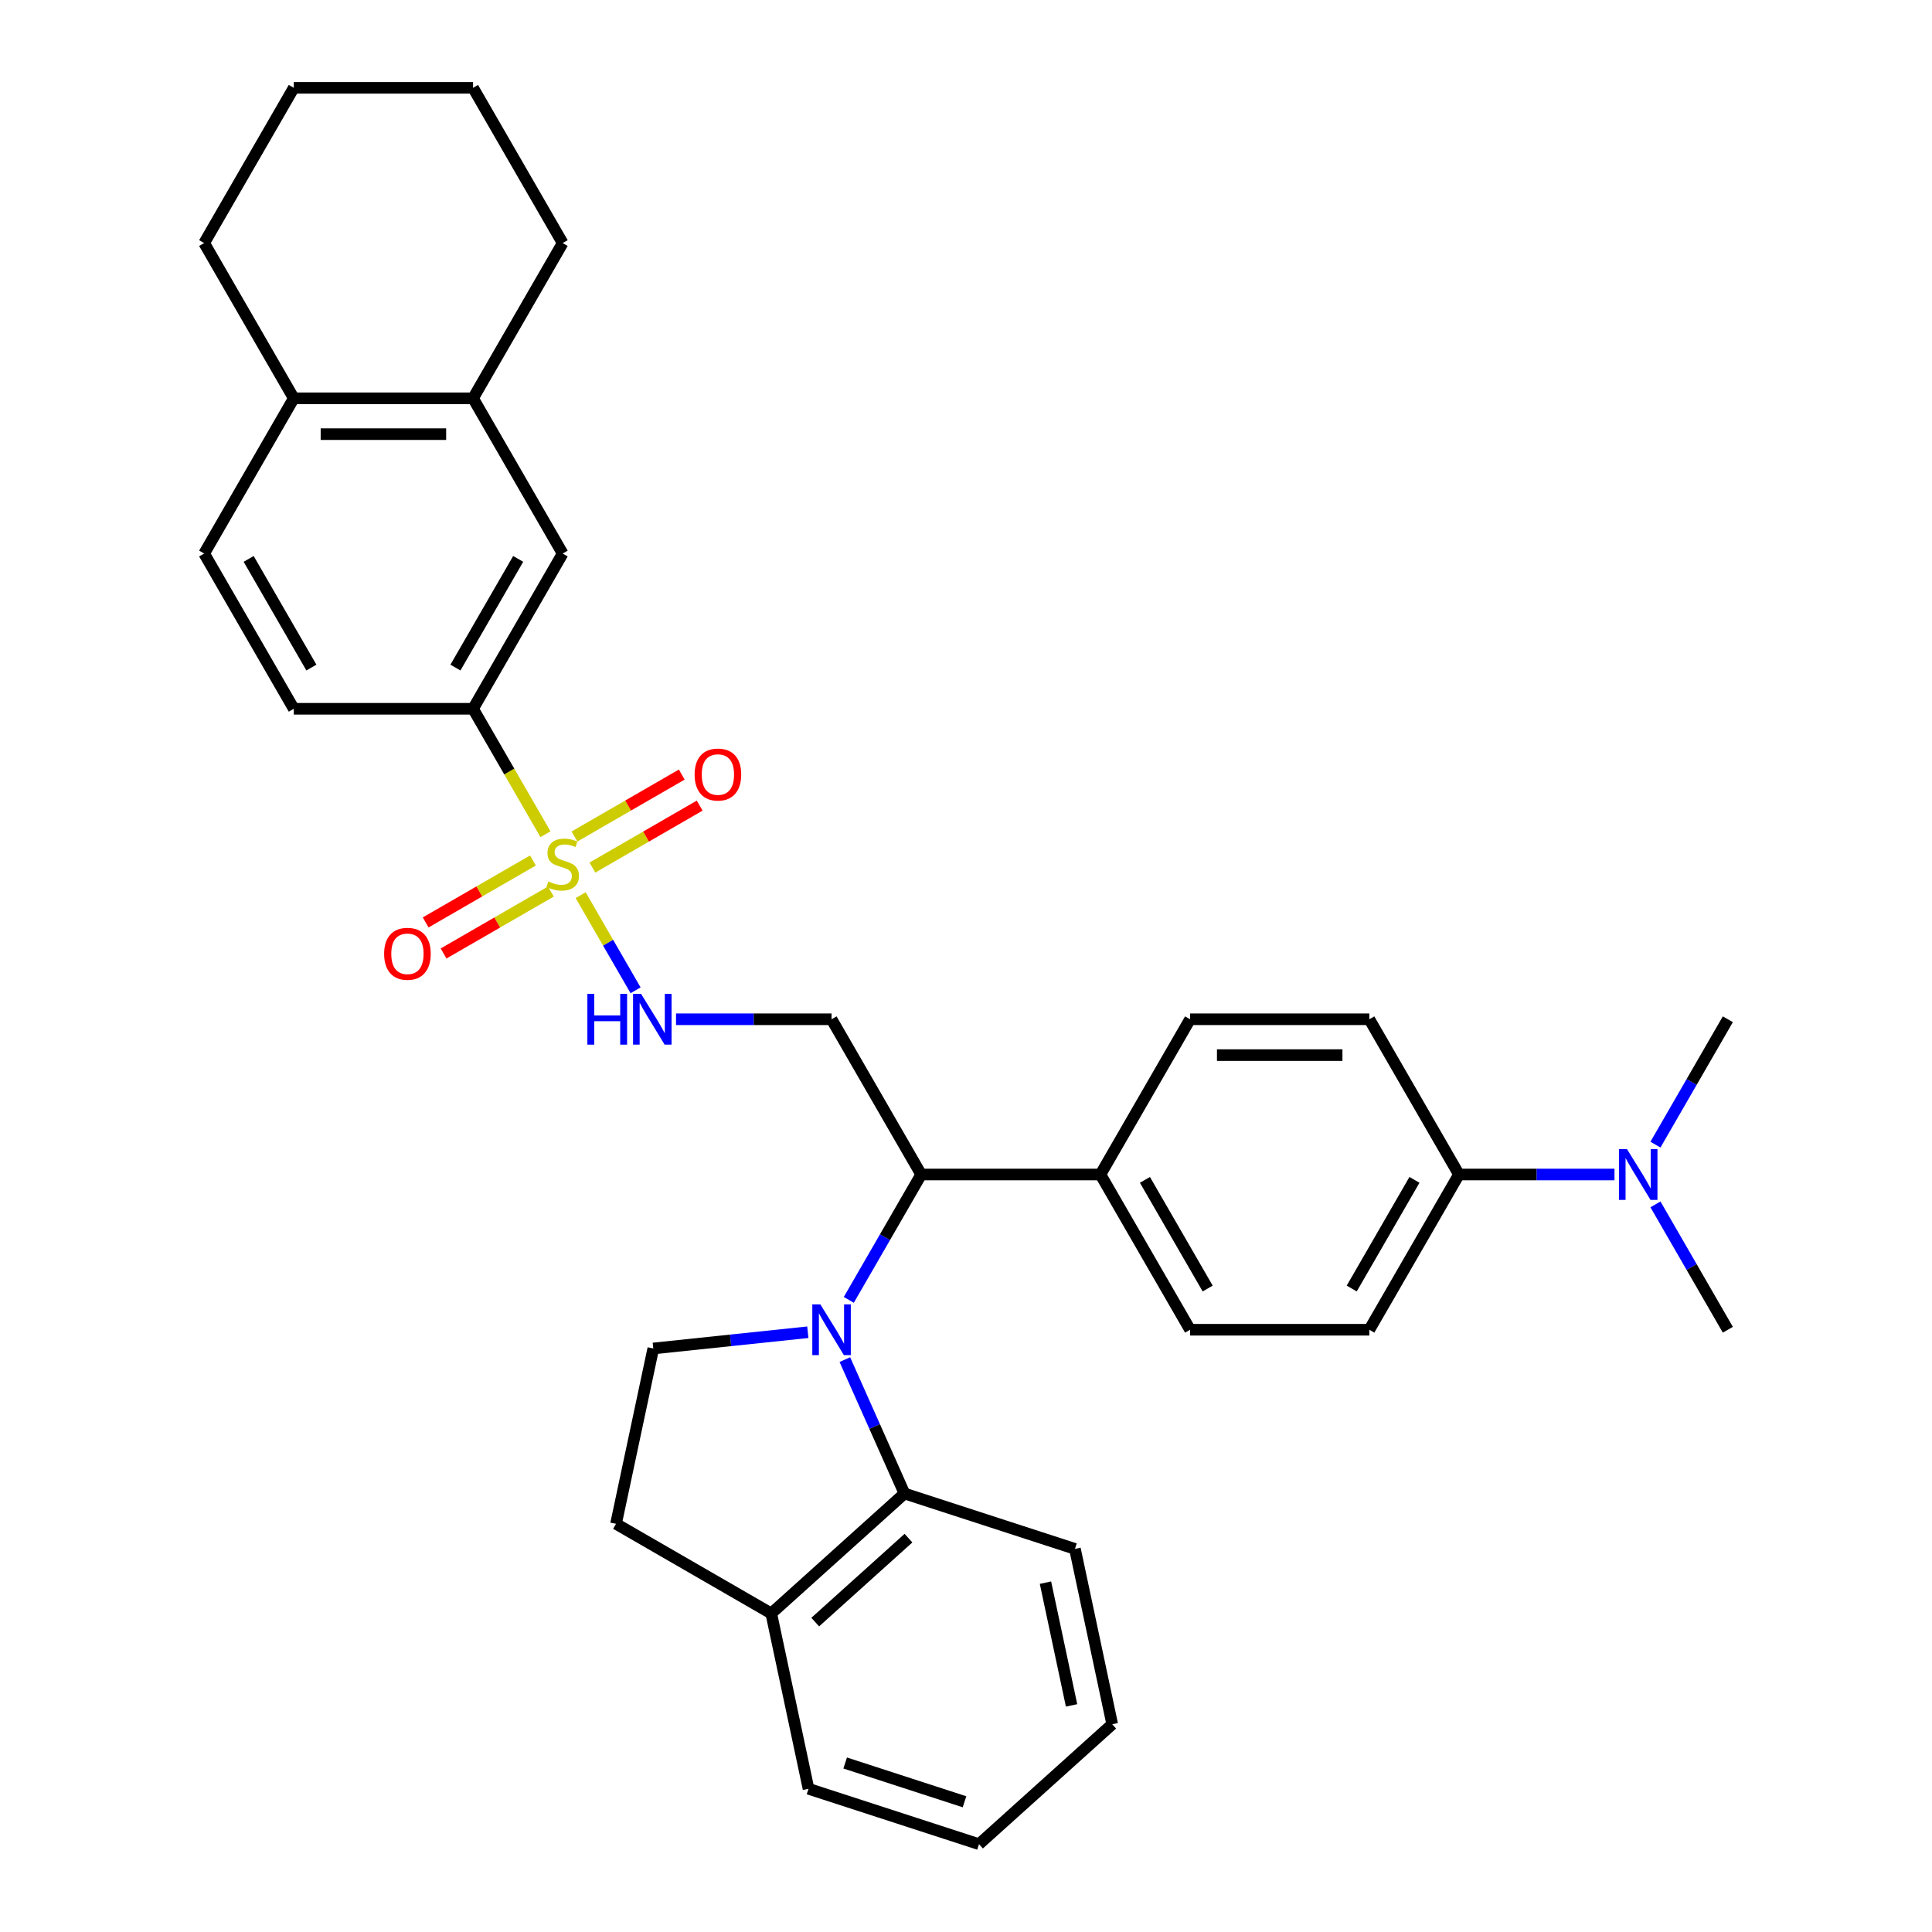 <?xml version='1.0' encoding='iso-8859-1'?>
<svg version='1.1' baseProfile='full'
              xmlns='http://www.w3.org/2000/svg'
                      xmlns:rdkit='http://www.rdkit.org/xml'
                      xmlns:xlink='http://www.w3.org/1999/xlink'
                  xml:space='preserve'
width='1000px' height='1000px' viewBox='0 0 1000 1000'>
<!-- END OF HEADER -->
<rect style='opacity:1.0;fill:#FFFFFF;stroke:none' width='1000' height='1000' x='0' y='0'> </rect>
<path class='bond-3' d='M 300.549,463.342 L 314.761,487.959' style='fill:none;fill-rule:evenodd;stroke:#CCCC00;stroke-width:6px;stroke-linecap:butt;stroke-linejoin:miter;stroke-opacity:1' />
<path class='bond-3' d='M 314.761,487.959 L 328.974,512.577' style='fill:none;fill-rule:evenodd;stroke:#0000FF;stroke-width:6px;stroke-linecap:butt;stroke-linejoin:miter;stroke-opacity:1' />
<path class='bond-4' d='M 282.335,431.796 L 263.591,399.33' style='fill:none;fill-rule:evenodd;stroke:#CCCC00;stroke-width:6px;stroke-linecap:butt;stroke-linejoin:miter;stroke-opacity:1' />
<path class='bond-4' d='M 263.591,399.33 L 244.847,366.864' style='fill:none;fill-rule:evenodd;stroke:#000000;stroke-width:6px;stroke-linecap:butt;stroke-linejoin:miter;stroke-opacity:1' />
<path class='bond-8' d='M 275.855,445.384 L 248.087,461.416' style='fill:none;fill-rule:evenodd;stroke:#CCCC00;stroke-width:6px;stroke-linecap:butt;stroke-linejoin:miter;stroke-opacity:1' />
<path class='bond-8' d='M 248.087,461.416 L 220.318,477.448' style='fill:none;fill-rule:evenodd;stroke:#FF0000;stroke-width:6px;stroke-linecap:butt;stroke-linejoin:miter;stroke-opacity:1' />
<path class='bond-8' d='M 285.133,461.455 L 257.365,477.487' style='fill:none;fill-rule:evenodd;stroke:#CCCC00;stroke-width:6px;stroke-linecap:butt;stroke-linejoin:miter;stroke-opacity:1' />
<path class='bond-8' d='M 257.365,477.487 L 229.596,493.519' style='fill:none;fill-rule:evenodd;stroke:#FF0000;stroke-width:6px;stroke-linecap:butt;stroke-linejoin:miter;stroke-opacity:1' />
<path class='bond-9' d='M 306.622,449.048 L 334.39,433.016' style='fill:none;fill-rule:evenodd;stroke:#CCCC00;stroke-width:6px;stroke-linecap:butt;stroke-linejoin:miter;stroke-opacity:1' />
<path class='bond-9' d='M 334.39,433.016 L 362.159,416.984' style='fill:none;fill-rule:evenodd;stroke:#FF0000;stroke-width:6px;stroke-linecap:butt;stroke-linejoin:miter;stroke-opacity:1' />
<path class='bond-9' d='M 297.344,432.978 L 325.112,416.946' style='fill:none;fill-rule:evenodd;stroke:#CCCC00;stroke-width:6px;stroke-linecap:butt;stroke-linejoin:miter;stroke-opacity:1' />
<path class='bond-9' d='M 325.112,416.946 L 352.88,400.914' style='fill:none;fill-rule:evenodd;stroke:#FF0000;stroke-width:6px;stroke-linecap:butt;stroke-linejoin:miter;stroke-opacity:1' />
<path class='bond-0' d='M 439.337,672.816 L 458.071,640.368' style='fill:none;fill-rule:evenodd;stroke:#0000FF;stroke-width:6px;stroke-linecap:butt;stroke-linejoin:miter;stroke-opacity:1' />
<path class='bond-0' d='M 458.071,640.368 L 476.804,607.921' style='fill:none;fill-rule:evenodd;stroke:#000000;stroke-width:6px;stroke-linecap:butt;stroke-linejoin:miter;stroke-opacity:1' />
<path class='bond-2' d='M 437.295,703.731 L 452.723,738.383' style='fill:none;fill-rule:evenodd;stroke:#0000FF;stroke-width:6px;stroke-linecap:butt;stroke-linejoin:miter;stroke-opacity:1' />
<path class='bond-2' d='M 452.723,738.383 L 468.151,773.035' style='fill:none;fill-rule:evenodd;stroke:#000000;stroke-width:6px;stroke-linecap:butt;stroke-linejoin:miter;stroke-opacity:1' />
<path class='bond-6' d='M 418.128,689.564 L 378.133,693.768' style='fill:none;fill-rule:evenodd;stroke:#0000FF;stroke-width:6px;stroke-linecap:butt;stroke-linejoin:miter;stroke-opacity:1' />
<path class='bond-6' d='M 378.133,693.768 L 338.138,697.972' style='fill:none;fill-rule:evenodd;stroke:#000000;stroke-width:6px;stroke-linecap:butt;stroke-linejoin:miter;stroke-opacity:1' />
<path class='bond-1' d='M 476.804,607.921 L 430.413,527.569' style='fill:none;fill-rule:evenodd;stroke:#000000;stroke-width:6px;stroke-linecap:butt;stroke-linejoin:miter;stroke-opacity:1' />
<path class='bond-11' d='M 476.804,607.921 L 569.587,607.921' style='fill:none;fill-rule:evenodd;stroke:#000000;stroke-width:6px;stroke-linecap:butt;stroke-linejoin:miter;stroke-opacity:1' />
<path class='bond-12' d='M 468.151,773.035 L 399.2,835.119' style='fill:none;fill-rule:evenodd;stroke:#000000;stroke-width:6px;stroke-linecap:butt;stroke-linejoin:miter;stroke-opacity:1' />
<path class='bond-12' d='M 470.225,796.138 L 421.959,839.596' style='fill:none;fill-rule:evenodd;stroke:#000000;stroke-width:6px;stroke-linecap:butt;stroke-linejoin:miter;stroke-opacity:1' />
<path class='bond-23' d='M 468.151,773.035 L 556.393,801.706' style='fill:none;fill-rule:evenodd;stroke:#000000;stroke-width:6px;stroke-linecap:butt;stroke-linejoin:miter;stroke-opacity:1' />
<path class='bond-5' d='M 349.914,527.569 L 390.164,527.569' style='fill:none;fill-rule:evenodd;stroke:#0000FF;stroke-width:6px;stroke-linecap:butt;stroke-linejoin:miter;stroke-opacity:1' />
<path class='bond-5' d='M 390.164,527.569 L 430.413,527.569' style='fill:none;fill-rule:evenodd;stroke:#000000;stroke-width:6px;stroke-linecap:butt;stroke-linejoin:miter;stroke-opacity:1' />
<path class='bond-7' d='M 244.847,366.864 L 291.238,286.512' style='fill:none;fill-rule:evenodd;stroke:#000000;stroke-width:6px;stroke-linecap:butt;stroke-linejoin:miter;stroke-opacity:1' />
<path class='bond-7' d='M 235.735,345.533 L 268.209,289.286' style='fill:none;fill-rule:evenodd;stroke:#000000;stroke-width:6px;stroke-linecap:butt;stroke-linejoin:miter;stroke-opacity:1' />
<path class='bond-17' d='M 244.847,366.864 L 152.064,366.864' style='fill:none;fill-rule:evenodd;stroke:#000000;stroke-width:6px;stroke-linecap:butt;stroke-linejoin:miter;stroke-opacity:1' />
<path class='bond-16' d='M 338.138,697.972 L 318.848,788.727' style='fill:none;fill-rule:evenodd;stroke:#000000;stroke-width:6px;stroke-linecap:butt;stroke-linejoin:miter;stroke-opacity:1' />
<path class='bond-10' d='M 291.238,286.512 L 244.847,206.159' style='fill:none;fill-rule:evenodd;stroke:#000000;stroke-width:6px;stroke-linecap:butt;stroke-linejoin:miter;stroke-opacity:1' />
<path class='bond-24' d='M 244.847,206.159 L 291.238,125.807' style='fill:none;fill-rule:evenodd;stroke:#000000;stroke-width:6px;stroke-linecap:butt;stroke-linejoin:miter;stroke-opacity:1' />
<path class='bond-33' d='M 244.847,206.159 L 152.064,206.159' style='fill:none;fill-rule:evenodd;stroke:#000000;stroke-width:6px;stroke-linecap:butt;stroke-linejoin:miter;stroke-opacity:1' />
<path class='bond-33' d='M 230.93,224.716 L 165.982,224.716' style='fill:none;fill-rule:evenodd;stroke:#000000;stroke-width:6px;stroke-linecap:butt;stroke-linejoin:miter;stroke-opacity:1' />
<path class='bond-19' d='M 569.587,607.921 L 615.979,527.569' style='fill:none;fill-rule:evenodd;stroke:#000000;stroke-width:6px;stroke-linecap:butt;stroke-linejoin:miter;stroke-opacity:1' />
<path class='bond-20' d='M 569.587,607.921 L 615.979,688.273' style='fill:none;fill-rule:evenodd;stroke:#000000;stroke-width:6px;stroke-linecap:butt;stroke-linejoin:miter;stroke-opacity:1' />
<path class='bond-20' d='M 592.616,610.696 L 625.09,666.942' style='fill:none;fill-rule:evenodd;stroke:#000000;stroke-width:6px;stroke-linecap:butt;stroke-linejoin:miter;stroke-opacity:1' />
<path class='bond-27' d='M 399.2,835.119 L 418.491,925.874' style='fill:none;fill-rule:evenodd;stroke:#000000;stroke-width:6px;stroke-linecap:butt;stroke-linejoin:miter;stroke-opacity:1' />
<path class='bond-36' d='M 399.2,835.119 L 318.848,788.727' style='fill:none;fill-rule:evenodd;stroke:#000000;stroke-width:6px;stroke-linecap:butt;stroke-linejoin:miter;stroke-opacity:1' />
<path class='bond-13' d='M 755.153,607.921 L 708.762,688.273' style='fill:none;fill-rule:evenodd;stroke:#000000;stroke-width:6px;stroke-linecap:butt;stroke-linejoin:miter;stroke-opacity:1' />
<path class='bond-13' d='M 732.124,610.696 L 699.65,666.942' style='fill:none;fill-rule:evenodd;stroke:#000000;stroke-width:6px;stroke-linecap:butt;stroke-linejoin:miter;stroke-opacity:1' />
<path class='bond-15' d='M 755.153,607.921 L 795.402,607.921' style='fill:none;fill-rule:evenodd;stroke:#000000;stroke-width:6px;stroke-linecap:butt;stroke-linejoin:miter;stroke-opacity:1' />
<path class='bond-15' d='M 795.402,607.921 L 835.651,607.921' style='fill:none;fill-rule:evenodd;stroke:#0000FF;stroke-width:6px;stroke-linecap:butt;stroke-linejoin:miter;stroke-opacity:1' />
<path class='bond-35' d='M 755.153,607.921 L 708.762,527.569' style='fill:none;fill-rule:evenodd;stroke:#000000;stroke-width:6px;stroke-linecap:butt;stroke-linejoin:miter;stroke-opacity:1' />
<path class='bond-14' d='M 152.064,206.159 L 105.673,286.512' style='fill:none;fill-rule:evenodd;stroke:#000000;stroke-width:6px;stroke-linecap:butt;stroke-linejoin:miter;stroke-opacity:1' />
<path class='bond-28' d='M 152.064,206.159 L 105.673,125.807' style='fill:none;fill-rule:evenodd;stroke:#000000;stroke-width:6px;stroke-linecap:butt;stroke-linejoin:miter;stroke-opacity:1' />
<path class='bond-25' d='M 856.86,623.379 L 875.594,655.826' style='fill:none;fill-rule:evenodd;stroke:#0000FF;stroke-width:6px;stroke-linecap:butt;stroke-linejoin:miter;stroke-opacity:1' />
<path class='bond-25' d='M 875.594,655.826 L 894.327,688.273' style='fill:none;fill-rule:evenodd;stroke:#000000;stroke-width:6px;stroke-linecap:butt;stroke-linejoin:miter;stroke-opacity:1' />
<path class='bond-26' d='M 856.86,592.463 L 875.594,560.016' style='fill:none;fill-rule:evenodd;stroke:#0000FF;stroke-width:6px;stroke-linecap:butt;stroke-linejoin:miter;stroke-opacity:1' />
<path class='bond-26' d='M 875.594,560.016 L 894.327,527.569' style='fill:none;fill-rule:evenodd;stroke:#000000;stroke-width:6px;stroke-linecap:butt;stroke-linejoin:miter;stroke-opacity:1' />
<path class='bond-18' d='M 152.064,366.864 L 105.673,286.512' style='fill:none;fill-rule:evenodd;stroke:#000000;stroke-width:6px;stroke-linecap:butt;stroke-linejoin:miter;stroke-opacity:1' />
<path class='bond-18' d='M 161.176,345.533 L 128.702,289.286' style='fill:none;fill-rule:evenodd;stroke:#000000;stroke-width:6px;stroke-linecap:butt;stroke-linejoin:miter;stroke-opacity:1' />
<path class='bond-21' d='M 615.979,527.569 L 708.762,527.569' style='fill:none;fill-rule:evenodd;stroke:#000000;stroke-width:6px;stroke-linecap:butt;stroke-linejoin:miter;stroke-opacity:1' />
<path class='bond-21' d='M 629.896,546.125 L 694.844,546.125' style='fill:none;fill-rule:evenodd;stroke:#000000;stroke-width:6px;stroke-linecap:butt;stroke-linejoin:miter;stroke-opacity:1' />
<path class='bond-22' d='M 615.979,688.273 L 708.762,688.273' style='fill:none;fill-rule:evenodd;stroke:#000000;stroke-width:6px;stroke-linecap:butt;stroke-linejoin:miter;stroke-opacity:1' />
<path class='bond-29' d='M 556.393,801.706 L 575.683,892.462' style='fill:none;fill-rule:evenodd;stroke:#000000;stroke-width:6px;stroke-linecap:butt;stroke-linejoin:miter;stroke-opacity:1' />
<path class='bond-29' d='M 541.135,819.178 L 554.639,882.706' style='fill:none;fill-rule:evenodd;stroke:#000000;stroke-width:6px;stroke-linecap:butt;stroke-linejoin:miter;stroke-opacity:1' />
<path class='bond-30' d='M 291.238,125.807 L 244.847,45.455' style='fill:none;fill-rule:evenodd;stroke:#000000;stroke-width:6px;stroke-linecap:butt;stroke-linejoin:miter;stroke-opacity:1' />
<path class='bond-37' d='M 418.491,925.874 L 506.732,954.545' style='fill:none;fill-rule:evenodd;stroke:#000000;stroke-width:6px;stroke-linecap:butt;stroke-linejoin:miter;stroke-opacity:1' />
<path class='bond-37' d='M 437.461,912.526 L 499.23,932.596' style='fill:none;fill-rule:evenodd;stroke:#000000;stroke-width:6px;stroke-linecap:butt;stroke-linejoin:miter;stroke-opacity:1' />
<path class='bond-31' d='M 105.673,125.807 L 152.064,45.455' style='fill:none;fill-rule:evenodd;stroke:#000000;stroke-width:6px;stroke-linecap:butt;stroke-linejoin:miter;stroke-opacity:1' />
<path class='bond-32' d='M 575.683,892.462 L 506.732,954.545' style='fill:none;fill-rule:evenodd;stroke:#000000;stroke-width:6px;stroke-linecap:butt;stroke-linejoin:miter;stroke-opacity:1' />
<path class='bond-34' d='M 244.847,45.455 L 152.064,45.455' style='fill:none;fill-rule:evenodd;stroke:#000000;stroke-width:6px;stroke-linecap:butt;stroke-linejoin:miter;stroke-opacity:1' />
<path  class='atom-0' d='M 283.816 456.235
Q 284.113 456.346, 285.337 456.866
Q 286.562 457.385, 287.898 457.719
Q 289.271 458.016, 290.608 458.016
Q 293.094 458.016, 294.542 456.829
Q 295.989 455.604, 295.989 453.488
Q 295.989 452.041, 295.247 451.15
Q 294.542 450.26, 293.428 449.777
Q 292.315 449.295, 290.459 448.738
Q 288.121 448.033, 286.711 447.365
Q 285.337 446.697, 284.335 445.286
Q 283.37 443.876, 283.37 441.501
Q 283.37 438.198, 285.597 436.157
Q 287.861 434.115, 292.315 434.115
Q 295.358 434.115, 298.81 435.563
L 297.956 438.42
Q 294.801 437.122, 292.426 437.122
Q 289.865 437.122, 288.455 438.198
Q 287.045 439.237, 287.082 441.055
Q 287.082 442.466, 287.787 443.319
Q 288.529 444.173, 289.568 444.655
Q 290.645 445.138, 292.426 445.695
Q 294.801 446.437, 296.212 447.179
Q 297.622 447.921, 298.624 449.443
Q 299.663 450.928, 299.663 453.488
Q 299.663 457.125, 297.214 459.092
Q 294.801 461.022, 290.756 461.022
Q 288.418 461.022, 286.636 460.503
Q 284.892 460.02, 282.814 459.167
L 283.816 456.235
' fill='#CCCC00'/>
<path  class='atom-1' d='M 424.605 675.135
L 433.215 689.053
Q 434.068 690.426, 435.442 692.912
Q 436.815 695.399, 436.889 695.547
L 436.889 675.135
L 440.378 675.135
L 440.378 701.411
L 436.778 701.411
L 427.537 686.195
Q 426.46 684.414, 425.31 682.372
Q 424.196 680.331, 423.862 679.7
L 423.862 701.411
L 420.448 701.411
L 420.448 675.135
L 424.605 675.135
' fill='#0000FF'/>
<path  class='atom-4' d='M 304.024 514.431
L 307.587 514.431
L 307.587 525.602
L 321.022 525.602
L 321.022 514.431
L 324.585 514.431
L 324.585 540.707
L 321.022 540.707
L 321.022 528.571
L 307.587 528.571
L 307.587 540.707
L 304.024 540.707
L 304.024 514.431
' fill='#0000FF'/>
<path  class='atom-4' d='M 331.822 514.431
L 340.432 528.348
Q 341.286 529.721, 342.659 532.208
Q 344.032 534.694, 344.106 534.843
L 344.106 514.431
L 347.595 514.431
L 347.595 540.707
L 343.995 540.707
L 334.754 525.49
Q 333.677 523.709, 332.527 521.668
Q 331.413 519.626, 331.079 518.995
L 331.079 540.707
L 327.665 540.707
L 327.665 514.431
L 331.822 514.431
' fill='#0000FF'/>
<path  class='atom-9' d='M 198.824 493.682
Q 198.824 487.373, 201.942 483.847
Q 205.059 480.321, 210.886 480.321
Q 216.713 480.321, 219.83 483.847
Q 222.948 487.373, 222.948 493.682
Q 222.948 500.065, 219.793 503.703
Q 216.639 507.302, 210.886 507.302
Q 205.096 507.302, 201.942 503.703
Q 198.824 500.103, 198.824 493.682
M 210.886 504.333
Q 214.894 504.333, 217.047 501.661
Q 219.237 498.952, 219.237 493.682
Q 219.237 488.523, 217.047 485.925
Q 214.894 483.29, 210.886 483.29
Q 206.878 483.29, 204.688 485.888
Q 202.536 488.486, 202.536 493.682
Q 202.536 498.989, 204.688 501.661
Q 206.878 504.333, 210.886 504.333
' fill='#FF0000'/>
<path  class='atom-10' d='M 359.529 400.899
Q 359.529 394.59, 362.647 391.064
Q 365.764 387.538, 371.591 387.538
Q 377.418 387.538, 380.535 391.064
Q 383.653 394.59, 383.653 400.899
Q 383.653 407.283, 380.498 410.92
Q 377.343 414.52, 371.591 414.52
Q 365.801 414.52, 362.647 410.92
Q 359.529 407.32, 359.529 400.899
M 371.591 411.551
Q 375.599 411.551, 377.752 408.878
Q 379.941 406.169, 379.941 400.899
Q 379.941 395.74, 377.752 393.142
Q 375.599 390.507, 371.591 390.507
Q 367.583 390.507, 365.393 393.105
Q 363.24 395.703, 363.24 400.899
Q 363.24 406.206, 365.393 408.878
Q 367.583 411.551, 371.591 411.551
' fill='#FF0000'/>
<path  class='atom-16' d='M 842.128 594.783
L 850.738 608.7
Q 851.592 610.074, 852.965 612.56
Q 854.338 615.047, 854.412 615.195
L 854.412 594.783
L 857.901 594.783
L 857.901 621.059
L 854.301 621.059
L 845.06 605.843
Q 843.983 604.061, 842.833 602.02
Q 841.719 599.979, 841.385 599.348
L 841.385 621.059
L 837.971 621.059
L 837.971 594.783
L 842.128 594.783
' fill='#0000FF'/>
</svg>
